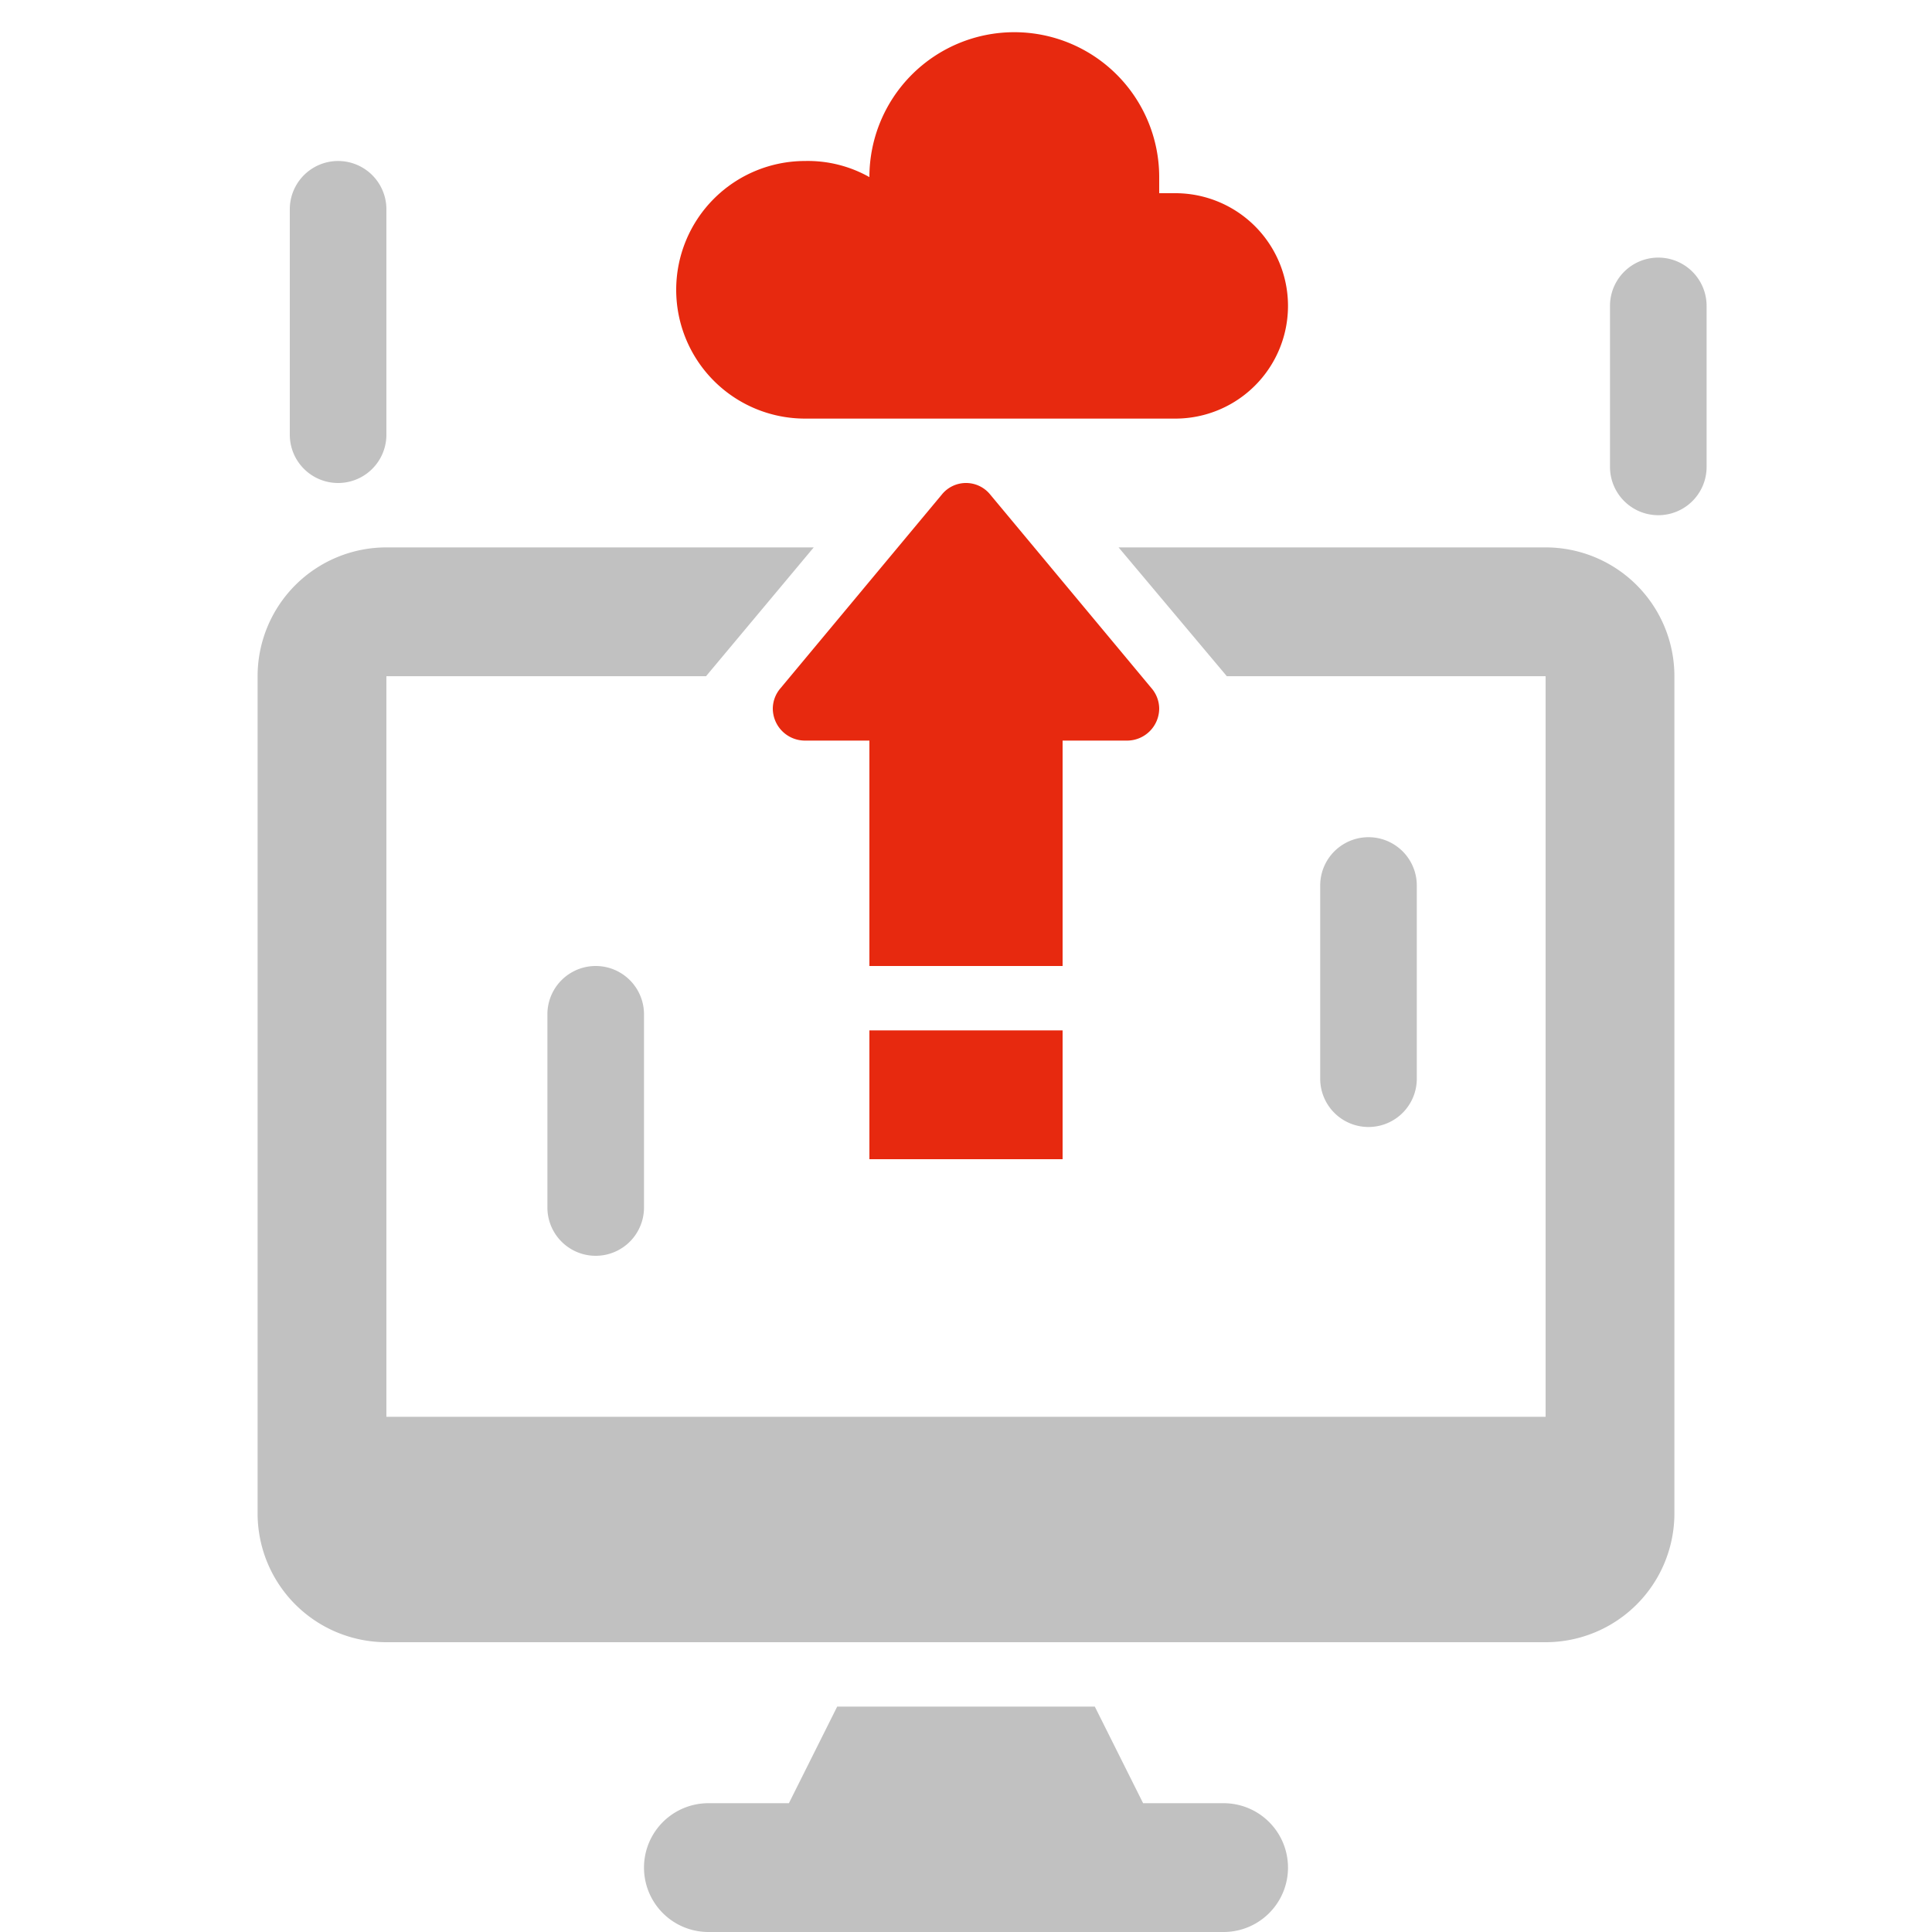 <svg xmlns="http://www.w3.org/2000/svg" xmlns:xlink="http://www.w3.org/1999/xlink" width="60" height="60" viewBox="0 0 60 60">
  <defs>
    <style>
      .cls-1 {
        fill: none;
      }

      .cls-2 {
        clip-path: url(#clip-path);
      }

      .cls-3 {
        fill: #e7290f;
      }

      .cls-4 {
        fill: #c1c1c1;
      }
    </style>
    <clipPath id="clip-path">
      <rect id="矩形_19299" data-name="矩形 19299" class="cls-1" width="60" height="60"/>
    </clipPath>
  </defs>
  <g id="Global_business_strategy" data-name="Global business strategy" class="cls-2">
    <g id="组_19175" data-name="组 19175">
      <path id="路径_39421" data-name="路径 39421" class="cls-3" d="M27,32h6v4H27V32Z"/>
    </g>
    <g id="组_19176" data-name="组 19176">
      <path id="路径_39422" data-name="路径 39422" class="cls-4" d="M38,56H35.5L34,53H26l-1.5,3H22a2,2,0,0,0,0,4H38a2,2,0,0,0,0-4Z"/>
    </g>
    <g id="组_19177" data-name="组 19177">
      <path id="路径_39423" data-name="路径 39423" class="cls-4" d="M48,17H34.739L38.1,21H48V44H12V21h9.927l3.344-4H12a4,4,0,0,0-4,4V47a4,4,0,0,0,4,4H48a4,4,0,0,0,4-4V21a4,4,0,0,0-4-4Z"/>
    </g>
    <g id="组_19178" data-name="组 19178">
      <path id="路径_39424" data-name="路径 39424" class="cls-3" d="M33,30V23h2a1,1,0,0,0,1-1,.984.984,0,0,0-.238-.626L30.753,15.36a.966.966,0,0,0-1.505,0l-5.009,6.014A.98.98,0,0,0,24,22a1,1,0,0,0,1,1h2v7Z"/>
    </g>
    <g id="组_19179" data-name="组 19179">
      <path id="路径_39425" data-name="路径 39425" class="cls-4" d="M17,31.5a1.5,1.5,0,0,1,3,0v6a1.5,1.5,0,0,1-3,0v-6Z"/>
    </g>
    <g id="组_19180" data-name="组 19180">
      <path id="路径_39426" data-name="路径 39426" class="cls-4" d="M41,27.5a1.5,1.5,0,0,1,3,0v6a1.5,1.5,0,0,1-3,0v-6Z"/>
    </g>
    <g id="组_19181" data-name="组 19181">
      <path id="路径_39427" data-name="路径 39427" class="cls-4" d="M50,9.5a1.5,1.5,0,0,1,3,0v5a1.5,1.5,0,0,1-3,0v-5Z"/>
    </g>
    <g id="组_19182" data-name="组 19182">
      <path id="路径_39428" data-name="路径 39428" class="cls-4" d="M9,6.5a1.5,1.5,0,0,1,3,0v7a1.5,1.5,0,0,1-3,0v-7Z"/>
    </g>
    <g id="组_19183" data-name="组 19183">
      <path id="路径_39429" data-name="路径 39429" class="cls-3" d="M36.5,6a3.5,3.5,0,0,1,0,7H25a4,4,0,0,1,0-8,3.893,3.893,0,0,1,2,.5,4.5,4.5,0,0,1,9,0V6Z"/>
    </g>
  </g>
</svg>
